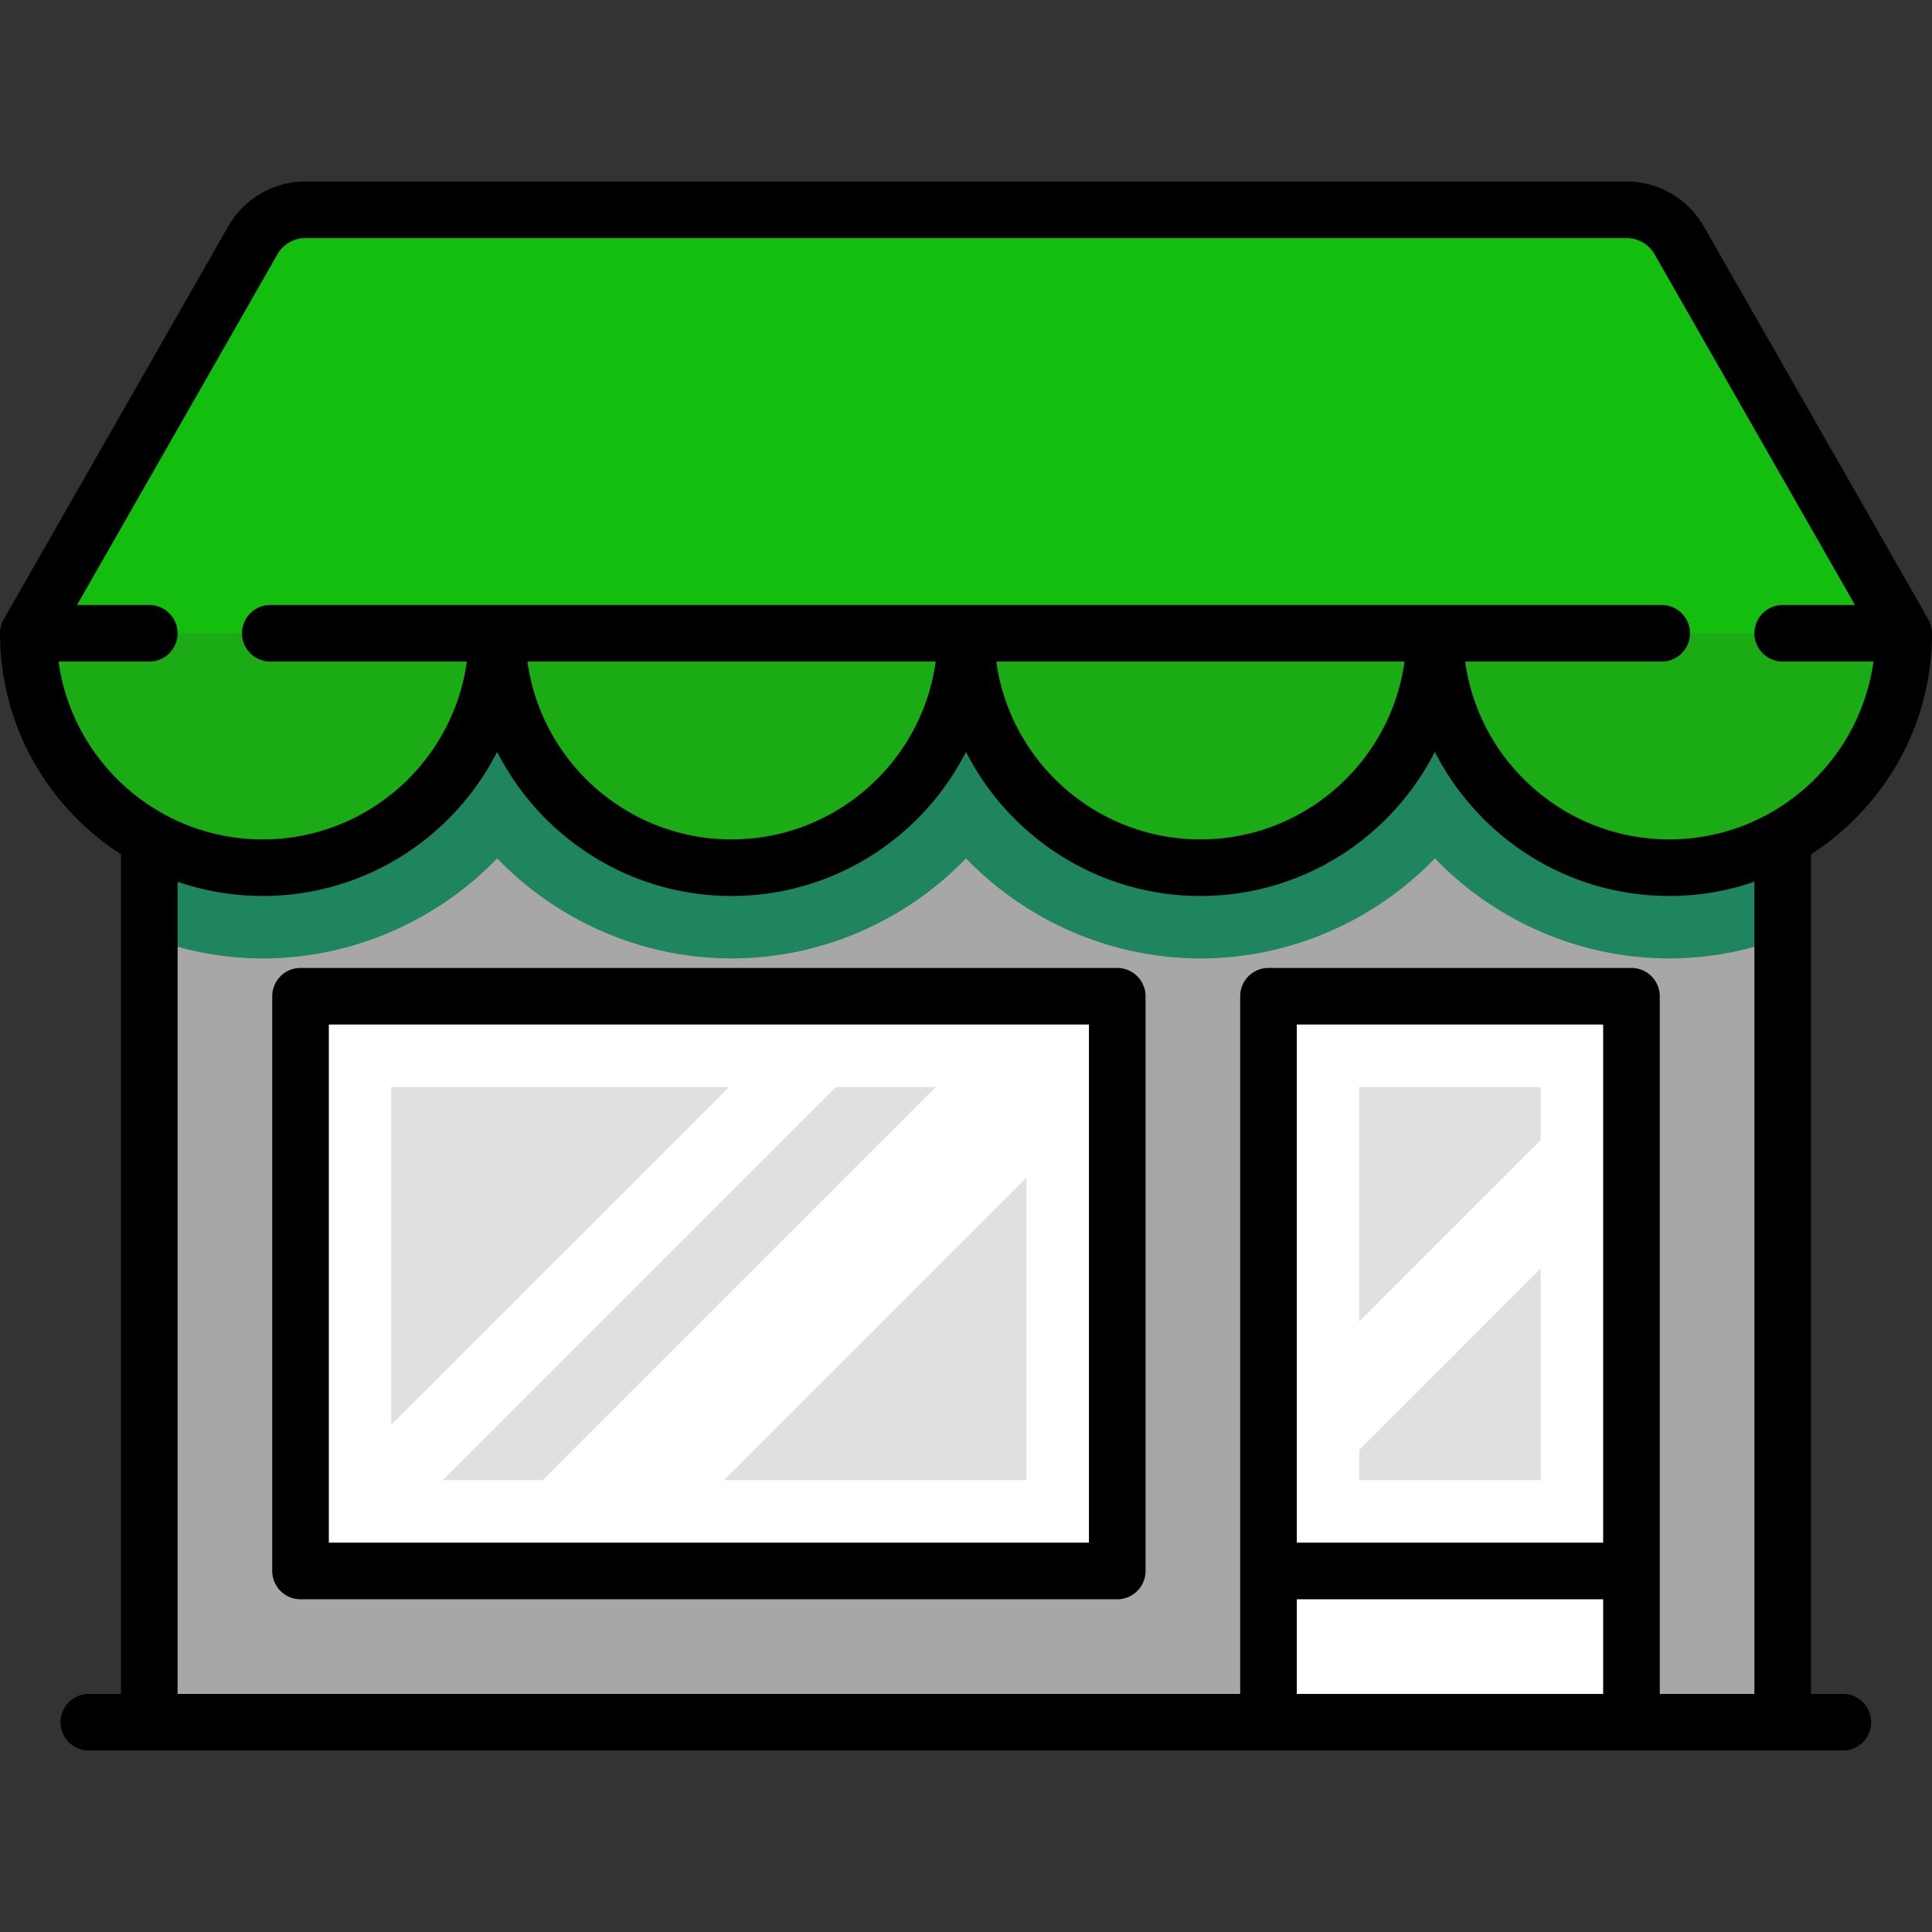 <svg xmlns="http://www.w3.org/2000/svg" version="1.1" xmlns:xlink="http://www.w3.org/1999/xlink" width="512" height="512" x="0" y="0" viewBox="0 0 512 512" style="enable-background:new 0 0 512 512" xml:space="preserve" class=""><rect x="0" y="0" width="512" height="512" fill="#333333" stroke="none"/><g><path d="M39.565 183.85h432.87V456.4H39.565z" style="" fill="#a7a7a7" data-original="#ffedb1" class="" opacity="1"></path><path d="M39.565 248.479c9.376 3.507 19.477 5.517 30.06 5.517 23.712 0 46.104-9.903 62.125-26.508 16.022 16.605 38.413 26.508 62.125 26.508s46.104-9.903 62.125-26.508c16.022 16.605 38.413 26.508 62.125 26.508s46.104-9.903 62.125-26.508c16.022 16.605 38.413 26.508 62.125 26.508 10.584 0 20.684-2.01 30.06-5.517v-64.624H39.565v64.624z" style="" fill="#1e855e" data-original="#ffe17d" class="" opacity="1"></path><path d="M504.5 167.823c0 34.311-27.814 62.125-62.125 62.125-24.839 0-46.273-14.577-56.214-35.643-2.423-5.135-9.398-5.135-11.821 0-9.941 21.066-31.376 35.643-56.214 35.643s-46.273-14.577-56.214-35.643c-2.423-5.135-9.398-5.135-11.821 0-9.941 21.066-31.376 35.643-56.214 35.643s-46.273-14.577-56.214-35.643c-2.423-5.135-9.398-5.135-11.821 0-9.941 21.066-31.376 35.643-56.214 35.643-34.311 0-62.125-27.814-62.125-62.125l59.51-104.148a16.033 16.033 0 0 1 13.92-8.078h350.134a16.034 16.034 0 0 1 13.92 8.078L504.5 167.823z" style="" fill="#1aab15" data-original="#dc4655" class="" opacity="1"></path><path d="M431.067 55.597H80.933a16.034 16.034 0 0 0-13.92 8.078L7.5 167.823h497L444.987 63.675a16.034 16.034 0 0 0-13.92-8.078z" style="" fill="#14be0e" data-original="#e6646e" class="" opacity="1"></path><path d="M336.16 264.02h96.19v192.39h-96.19zM79.64 264.02h216.44v152.31H79.64z" style="" fill="#ffffff" data-original="#ffffff" class=""></path><path d="M193.247 288.065h-89.553v89.552zM117.309 392.273h26.465l104.21-104.208h-26.465zM272.032 312.112l-80.161 80.161h80.161zM408.306 302.151v-14.086H360.21v62.182zM360.21 384.258v8.015h48.096v-56.112z" style="" fill="#e0e0e0" data-original="#fff6d8" class="" opacity="1"></path><path d="M488.468 448.903h-8.532V226.401C499.202 214.004 512 192.387 512 167.823a7.505 7.505 0 0 0-.988-3.721L451.499 59.954a23.587 23.587 0 0 0-20.432-11.857H80.933a23.585 23.585 0 0 0-20.432 11.857L.988 164.102A7.503 7.503 0 0 0 0 167.823c0 24.564 12.798 46.181 32.064 58.578v222.503h-8.532a7.5 7.5 0 0 0 0 15h464.936a7.501 7.501 0 0 0 0-15.001zM15.517 175.323h24.044a7.5 7.5 0 0 0 0-15H20.424l53.101-92.927a8.551 8.551 0 0 1 7.408-4.299h350.134a8.55 8.55 0 0 1 7.408 4.299l53.1 92.927h-19.141c-4.143 0-7.5 3.358-7.5 7.5s3.357 7.5 7.5 7.5h24.048c-3.667 26.584-26.532 47.125-54.108 47.125-27.575 0-50.429-20.543-54.097-47.125h52.096c4.143 0 7.5-3.358 7.5-7.5s-3.357-7.5-7.5-7.5H71.631a7.5 7.5 0 0 0 0 15h52.091c-3.668 26.582-26.523 47.125-54.097 47.125-27.576 0-50.441-20.542-54.108-47.125zm356.705 0c-3.668 26.582-26.523 47.125-54.097 47.125-27.575 0-50.429-20.543-54.097-47.125h108.194zm-124.25 0c-3.668 26.582-26.523 47.125-54.097 47.125s-50.429-20.543-54.097-47.125h108.194zM47.064 233.674a69.289 69.289 0 0 0 22.561 3.773c27.095 0 50.624-15.556 62.125-38.207 11.501 22.65 35.03 38.207 62.125 38.207S244.499 221.891 256 199.24c11.501 22.65 35.03 38.207 62.125 38.207s50.624-15.556 62.125-38.207c11.501 22.65 35.03 38.207 62.125 38.207 7.896 0 15.48-1.34 22.561-3.772v215.228h-25.081V264.016a7.5 7.5 0 0 0-7.5-7.5h-96.193a7.5 7.5 0 0 0-7.5 7.5v184.887H47.064V233.674zm377.79 175.149h-81.193V271.516h81.193v137.307zm-81.193 15h81.193v25.081h-81.193v-25.081z" fill="#000000" opacity="1" data-original="#000000" class=""></path><path d="M296.081 256.516H79.645a7.5 7.5 0 0 0-7.5 7.5v152.307a7.5 7.5 0 0 0 7.5 7.5h216.436a7.5 7.5 0 0 0 7.5-7.5V264.016a7.5 7.5 0 0 0-7.5-7.5zm-7.5 152.307H87.145V271.516h201.436v137.307z" fill="#000000" opacity="1" data-original="#000000" class=""></path></g></svg>